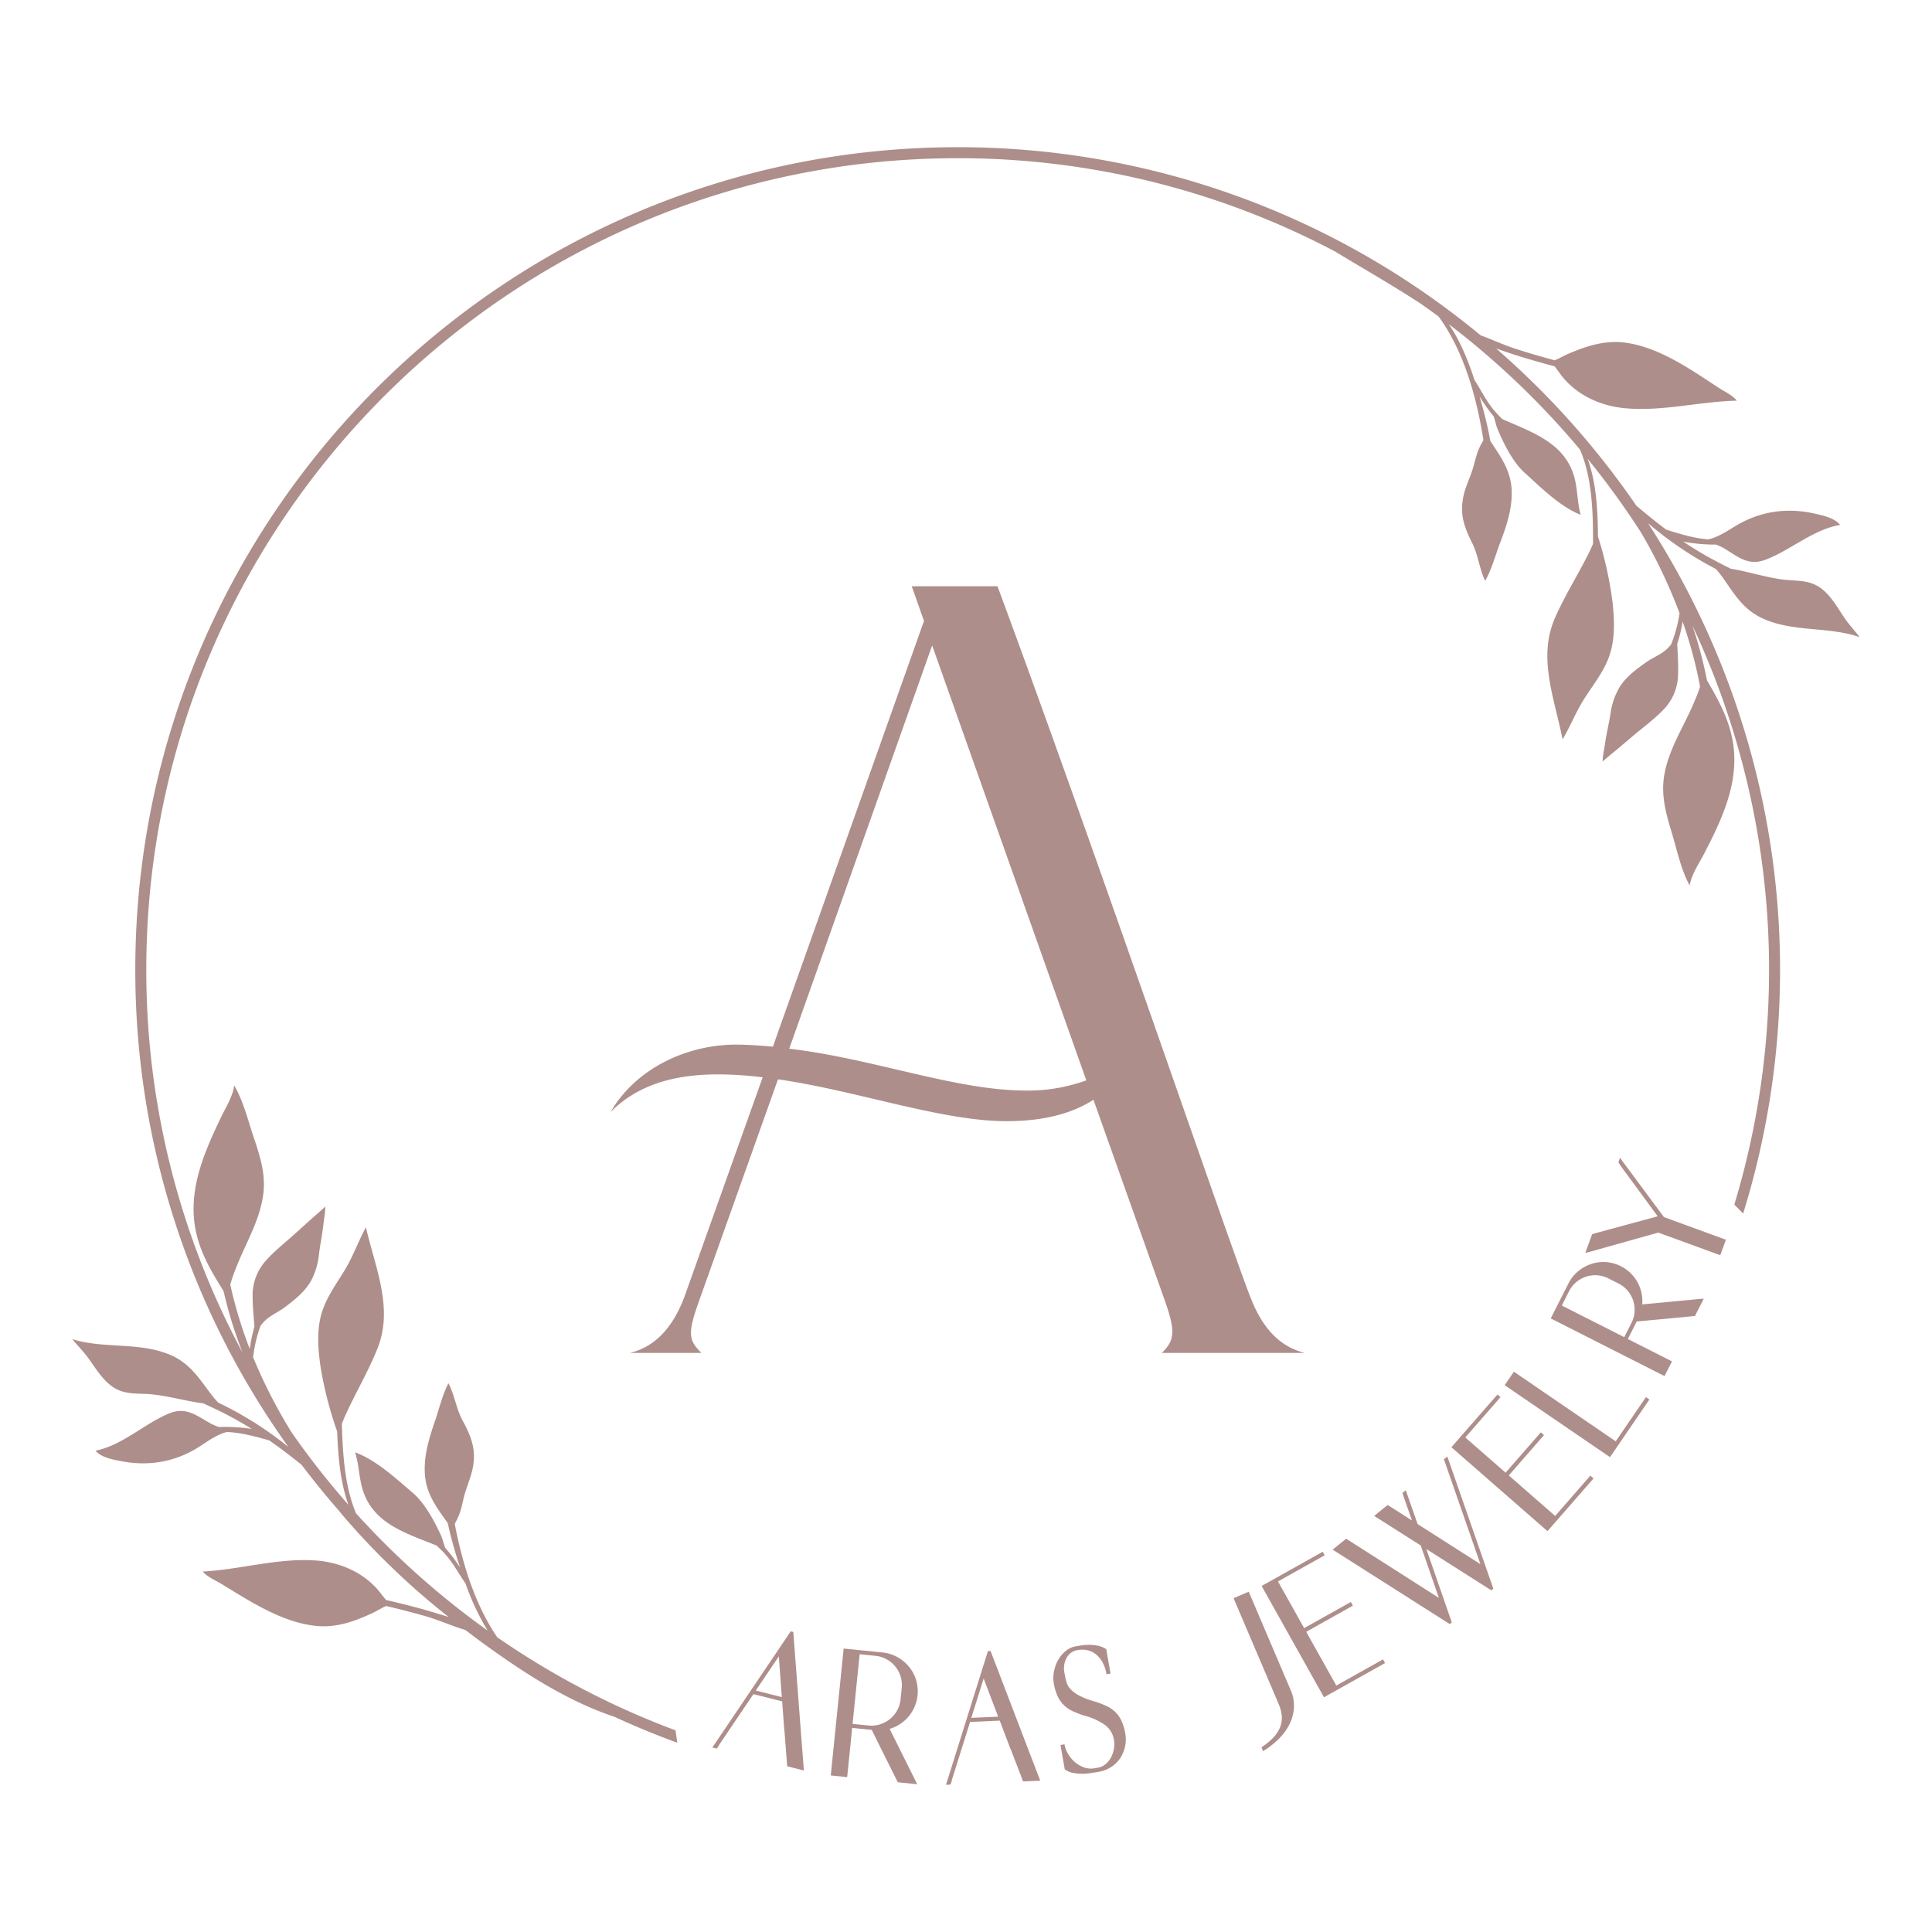 <svg xmlns="http://www.w3.org/2000/svg" width="1080" height="1080" viewBox="0 0 1080 1080">
  <g>
    <path d="M729.382,756.294c-9.131-2.283-21.688-8.561-30.249-30.815C690,703.221,612.389,475.516,557.6,327.707H509.665l6.848,19.405L432.051,585.088c-6.848-.57-13.7-1.14-20.544-1.14-27.393,0-55.926,13.124-70.192,37.664,21.114-21.115,51.36-23.4,85.031-19.4L382.4,725.479c-8.561,22.254-21.118,28.532-30.249,30.815h39.95c-6.848-6.848-7.991-10.274-1.713-27.963L434.9,603.35c43.946,6.278,91.31,23.4,127.834,23.4,18.262,0,35.384-3.422,48.511-11.983L651.2,727.188c6.279,17.692,5.139,22.258-1.713,29.106Zm-155.8-146.666c-39.377,0-84.462-17.692-132.4-23.4l79.9-225.419L607.253,603.92A94.918,94.918,0,0,1,573.582,609.628Z" fill="#ae8e8a"/>
    <path d="M959.218,318.088a60.871,60.871,0,0,1,4.306,5.485c6.907,9.905,11.763,18.135,23.648,22.932,16.745,6.826,35.554,3.78,52.413,9.674-2.6-3.407-5.572-6.585-8.118-10.2-4.132-5.917-7.614-12.747-13.6-17.189-6.189-4.489-12.614-4.008-19.727-4.659-10.43-1.094-20.29-4.548-30.586-6.2-4.145-2.055-8.266-4.176-12.335-6.421-4.9-2.715-9.646-5.654-14.277-8.751a92.931,92.931,0,0,0,14.209,1.6c1.365.083,2.734.045,4.1.071a33.174,33.174,0,0,1,4.538,2.1c7.931,4.8,13.52,10,23.17,6.348,14-5.278,26.663-16.972,41.7-19.436-3.031-3.833-9.422-5.27-13.789-6.22-15.884-3.734-31.2-1.442-44.993,6.982-4.629,2.828-9.581,6.132-14.98,7.322-8.257-.7-15.429-2.944-23.437-5.433-5.756-4.267-11.308-8.816-16.773-13.48a463.449,463.449,0,0,0-78.306-87.779c1.4.476,2.8.953,4.171,1.427,9.362,3.238,18.889,5.968,28.463,8.509,1.669,2.113,3.173,4.385,4.888,6.463,8.577,10.092,21.122,15.694,34.29,16.952,21.021,1.975,41.645-3.731,62.721-4.2-2.37-3.032-6.9-5.086-10.039-7.131-16.069-10.51-34.045-23.3-53.624-25.467-10.644-1.08-20.735,2.154-30.4,6.336-2.51,1.033-5.108,2.65-7.793,3.686-7.28-1.972-14.529-4.063-21.706-6.376-6.57-2.111-13.1-5.17-19.686-7.586A457.61,457.61,0,0,0,535.349,82.286C281.861,82.286,75.633,288.513,75.633,542a457.173,457.173,0,0,0,85.588,266.854,198.943,198.943,0,0,0-39.246-24.794,60.844,60.844,0,0,1-4.482-5.342c-7.224-9.675-12.345-17.744-24.379-22.153-16.958-6.279-35.658-2.625-52.7-7.97,2.709,3.321,5.783,6.4,8.444,9.929,4.322,5.781,8.024,12.5,14.149,16.74,6.331,4.286,12.737,3.6,19.868,4.017,10.46.755,20.426,3.887,30.77,5.208,4.21,1.919,8.4,3.9,12.537,6.017,4.989,2.555,9.824,5.339,14.553,8.284a92.845,92.845,0,0,0-14.253-1.137c-1.367-.038-2.734.044-4.1.062a33.211,33.211,0,0,1-4.6-1.952c-8.083-4.544-13.838-9.56-23.363-5.593C80.6,795.9,68.317,808,53.372,810.948c3.153,3.733,9.587,4.962,13.983,5.77,16,3.217,31.228.43,44.743-8.438,4.535-2.976,9.377-6.439,14.735-7.8,8.275.43,15.516,2.442,23.6,4.67,6.217,4.3,12.224,8.917,18.135,13.667q9.861,13.034,20.606,25.333c.7.841,1.359,1.719,2.063,2.552a419.86,419.86,0,0,0,59.555,57.2c-2.1-.658-4.2-1.28-6.262-1.918-9.462-2.933-19.072-5.353-28.724-7.582-1.736-2.057-3.313-4.28-5.095-6.3-8.9-9.808-21.62-15-34.822-15.83-21.073-1.293-41.5,5.079-62.552,6.233,2.467,2.953,7.063,4.86,10.266,6.8,16.4,9.983,34.782,22.186,54.42,23.715,10.674.734,20.655-2.825,30.182-7.319,2.476-1.113,5.019-2.814,7.67-3.937,7.34,1.735,14.653,3.59,21.9,5.669,7.445,2.128,14.87,5.5,22.361,7.754,2.3,1.747,4.591,3.5,6.916,5.214,23.058,16.957,48.9,34.142,76.341,43.269q17.257,7.964,35.245,14.533-.552-3.459-1.031-6.941a452.793,452.793,0,0,1-99.642-52.006c-12.176-17.773-19.459-40.792-23.749-63.382.58-1.241,1.3-2.45,1.839-3.725,1.741-3.778,2.34-7.689,3.39-11.718,1.636-6.349,4.653-12.194,5.272-18.756,1.085-8.8-1.924-15.79-5.986-23.324-3.7-6.711-4.544-14.425-8.039-21.1-3.35,6.418-5.115,13.906-7.37,20.658-3.205,9.314-6.252,18.873-5.875,28.826.3,11.874,6.546,19.849,12.862,28.7,1.45,6.842,3.323,13.639,5.476,20.454.451,1.43.92,2.894,1.4,4.367a87.547,87.547,0,0,0-8.2-10.844c-1.013-2.311-1.477-4.986-2.546-7.264-3.732-8.1-9.161-18.251-16.05-23.928-9.2-7.856-20.416-18.251-31.882-22.33,1.672,5.231,2.078,10.942,3.1,16.248,4.249,22.783,23.695,28.289,42.473,35.834,1.32,1.29,2.665,2.553,3.944,3.893,4.982,5.227,8.172,11.544,12.231,17.359a137.652,137.652,0,0,0,12.31,26.249,457.332,457.332,0,0,1-73.535-65.5c-6.474-15.241-7.463-33.936-7.93-50.068.489-1.291,1.026-2.542,1.512-3.712,5.76-12.924,13.066-25.1,18.343-38.233,9.174-22.724-1.217-45.266-6.4-67.891-3.926,7.149-6.716,14.955-10.723,21.981-4.83,8.446-11,16.187-13.923,25.664-2.968,9.684-2.147,20.044-.791,29.88a209.335,209.335,0,0,0,9.36,36.6c.472,13,1.626,28.16,6.3,41.023a456.553,456.553,0,0,1-31.734-40.45A288.115,288.115,0,0,1,141.5,758.72a76.294,76.294,0,0,1,4.132-17.537,21.838,21.838,0,0,1,2.8-3.2c3.138-2.883,7.215-4.557,10.612-7.11,5.38-4.044,11.176-8.6,14.594-14.477a39.465,39.465,0,0,0,4.638-15.07c.691-5.567,1.856-11.07,2.485-16.668.373-3.326,1.093-6.854,1.057-10.183-2.181,2.087-4.457,4.034-6.731,6.032-4.051,3.552-7.977,7.246-12.033,10.8-5.229,4.583-10.741,9.05-15.268,14.362a28.713,28.713,0,0,0-6.572,18.637c-.007,5.74.566,11.536,1.028,17.241a83.38,83.38,0,0,0-2.61,12.542,246.594,246.594,0,0,1-10.917-36,75.823,75.823,0,0,1,2.7-7.923c5.075-13.7,13.239-26.442,15.55-41.145,1.918-11.808-1.429-22.271-5.179-33.349-3.156-9.358-5.764-20.305-10.877-28.905-.74,6.111-4.657,12.2-7.268,17.6C114.446,643.582,105.45,663.9,109,685.66c2.285,13.769,8.913,24.816,15.988,36.1a235.051,235.051,0,0,0,10.66,34.44A450.7,450.7,0,0,1,81.783,542c0-250.1,203.47-453.565,453.566-453.565a450.753,450.753,0,0,1,211.006,52.175c15.865,9.623,31.812,18.713,47.286,28.775q5.327,3.7,10.544,7.547c13.745,18.753,21.17,44.251,25.058,69.1-.62,1.221-1.376,2.406-1.959,3.663-1.862,3.72-2.588,7.609-3.767,11.6-1.842,6.292-5.047,12.037-5.878,18.575-1.37,8.759,1.41,15.845,5.226,23.506,3.483,6.828,4.074,14.565,7.351,21.348,3.556-6.307,5.563-13.732,8.036-20.409,3.5-9.2,6.86-18.66,6.807-28.619.084-11.878-5.9-20.051-11.925-29.1-1.227-6.886-2.879-13.741-4.81-20.621-.4-1.444-.826-2.923-1.257-4.41a87.591,87.591,0,0,0,7.841,11.1c.938,2.343,1.315,5.032,2.31,7.343,3.467,8.216,8.564,18.539,15.265,24.436,8.938,8.15,19.814,18.9,31.141,23.352-1.5-5.282-1.722-11-2.573-16.34-3.508-22.908-22.765-29.042-41.289-37.192-1.278-1.332-2.581-2.639-3.815-4.019-4.811-5.385-7.794-11.8-11.663-17.746-3.53-10.837-8.053-21.956-14.354-31.246a457.514,457.514,0,0,1,73.264,70.019c6.94,15.88,7.373,35.738,7.313,52.738-.531,1.275-1.108,2.507-1.631,3.662C882.7,320.4,875,332.334,869.3,345.288c-9.906,22.415-.252,45.282,4.189,68.063,4.157-7.018,7.2-14.73,11.43-21.622,5.1-8.285,11.521-15.822,14.749-25.2,3.28-9.583,2.8-19.964,1.759-29.839a209.224,209.224,0,0,0-8.168-36.885c-.053-13.721-.833-29.838-5.749-43.293A455.715,455.715,0,0,1,917.5,297.932a289.2,289.2,0,0,1,21.385,44.851,76.364,76.364,0,0,1-4.7,17.394,21.813,21.813,0,0,1-2.9,3.112c-3.229,2.78-7.358,4.32-10.836,6.762-5.508,3.866-11.449,8.235-15.056,14a39.455,39.455,0,0,0-5.124,14.912c-.872,5.542-2.214,11-3.025,16.579-.481,3.312-1.314,6.815-1.387,10.143,2.248-2.015,4.586-3.887,6.924-5.81,4.164-3.419,8.207-6.984,12.376-10.4,5.376-4.41,11.03-8.7,15.726-13.858a28.71,28.71,0,0,0,7.173-18.415c.193-5.736-.192-11.548-.468-17.265a83.413,83.413,0,0,0,3.015-12.451,246.594,246.594,0,0,1,9.744,36.336,75.674,75.674,0,0,1-2.953,7.831c-5.516,13.53-14.089,26-16.876,40.619-2.3,11.739.706,22.305,4.1,33.5,2.851,9.456,5.1,20.481,9.935,29.242.938-6.083,5.05-12.041,7.834-17.357,9.808-18.909,19.459-38.926,16.615-60.788-1.838-13.836-8.1-25.093-14.809-36.595a232.864,232.864,0,0,0-8.183-30.7,453.335,453.335,0,0,1,23.49,323.8q2.481,2.5,4.917,5.036a459.414,459.414,0,0,0-53.156-385.953A199.383,199.383,0,0,0,959.218,318.088Z" fill="#ae8e8a"/>
    <path d="M443.457,912.277l-1.426-.36L399.62,974.784l-1.429,2.066.093.024,2.378.6,1.433-2.066-.1-.024,19.165-28.357,16.078,4.045,1.213,16.487.1.429,1.5,19.39,9.321,2.345-1.5-19.39ZM422.476,945.03l12.9-19.11,1.658,22.768Z" fill="#ae8e8a"/>
    <path d="M508.093,931.661a22.666,22.666,0,0,0-6.457-5.339,21.165,21.165,0,0,0-8.267-2.564l-12.591-1.28-6.928-.7-2.243-.229-.228,2.247L464.64,990.15l-.237,2.342,9.171.931.24-2.339,2.318-22.838.238-2.342,10.93,1.111,7.364,14.847,7.21,14.435,10.831,1.1-1.225-2.492-14.165-28.453a21.972,21.972,0,0,0,10.555-6.865,21.941,21.941,0,0,0,4.208-20.57A21.628,21.628,0,0,0,508.093,931.661Zm-4.03,12.015-.625,6.147a16.237,16.237,0,0,1-1.916,6.264,16.514,16.514,0,0,1-9.621,7.847,16.238,16.238,0,0,1-6.52.619l-8.783-.892.465-4.586.237-2.342,3.253-32.008,8.78.891a16.227,16.227,0,0,1,6.264,1.919,16.465,16.465,0,0,1,7.847,9.619A16.25,16.25,0,0,1,504.063,943.676Z" fill="#ae8e8a"/>
    <path d="M553.729,922.9l-1.472.063-22.681,72.362-.781,2.39.1-.006,2.451-.105.78-2.39-.1,0,10.27-32.648,16.562-.718,5.873,15.456.211.382,6.972,18.155,9.6-.417-6.97-18.153Zm-10.751,37.38,6.9-22,8.093,21.348Z" fill="#ae8e8a"/>
    <path d="M626.9,961.937a17.1,17.1,0,0,0-3.507-4.961,18.124,18.124,0,0,0-4.97-3.363,52.946,52.946,0,0,0-6.558-2.487,43.529,43.529,0,0,1-8.7-3.357,18.078,18.078,0,0,1-4.82-3.636,10.011,10.011,0,0,1-2.249-4.039q-.576-2.14-1.03-4.748a12.356,12.356,0,0,1,1.219-8.679,8.414,8.414,0,0,1,5.982-4.231,13.681,13.681,0,0,1,6.105.174,12.068,12.068,0,0,1,4.787,2.6,15.007,15.007,0,0,1,3.438,4.574,22.132,22.132,0,0,1,1.97,6.129l2.222-.388L618.406,921.9a12.96,12.96,0,0,0-4.456-1.859,25.027,25.027,0,0,0-4.778-.559,26.636,26.636,0,0,0-4.384.271q-2.042.306-3.295.525A12.256,12.256,0,0,0,595.644,923a17.917,17.917,0,0,0-4.192,5.063,21.077,21.077,0,0,0-2.28,6.324,18.5,18.5,0,0,0-.075,6.685,27.943,27.943,0,0,0,2.156,7.192,17,17,0,0,0,3.508,4.961,17.992,17.992,0,0,0,4.97,3.363,51.508,51.508,0,0,0,6.558,2.486,35.445,35.445,0,0,1,11.474,5.261,12.843,12.843,0,0,1,4.94,8.3,14.394,14.394,0,0,1-.048,5.138A16.1,16.1,0,0,1,621,982.537a12.2,12.2,0,0,1-3.042,3.67,9.039,9.039,0,0,1-4.195,1.928l-1.931.339a11.382,11.382,0,0,1-5.706-.444,15.825,15.825,0,0,1-5.078-2.847,18,18,0,0,1-3.883-4.55,15.977,15.977,0,0,1-2.117-5.552l-2.222.387,2.384,13.625a10.909,10.909,0,0,0,4.523,1.946,26.813,26.813,0,0,0,5.165.492,33.266,33.266,0,0,0,5.012-.381q2.423-.374,4.162-.679a18.393,18.393,0,0,0,7.363-2.88,17.456,17.456,0,0,0,4.982-5.105,19.2,19.2,0,0,0,2.643-13.357A27.773,27.773,0,0,0,626.9,961.937Z" fill="#ae8e8a"/>
    <path d="M716.972,934.166l-4.5-10.559-.883-2.075-.925-2.168-2.691-6.315-5.42-12.723-3.616-8.484-.886-2.075-8.48,3.616.883,2.075,6.306,14.8,7.228,16.964,4.5,10.558,6.342,14.889a21.581,21.581,0,0,1,1.663,6.276,14.059,14.059,0,0,1-.747,6.129A18.065,18.065,0,0,1,712.092,971a33.845,33.845,0,0,1-6.94,5.73l.922,2.165a46.813,46.813,0,0,0,9.024-7.1,30.461,30.461,0,0,0,5.934-8.342,23.9,23.9,0,0,0,2.294-9.132,21.478,21.478,0,0,0-1.817-9.517Z" fill="#ae8e8a"/>
    <polygon points="763.091 933.214 753.076 938.823 747.001 942.226 733.53 918.181 731.278 914.157 730.176 912.19 732.227 911.04 734.197 909.938 737.191 908.259 742.239 905.431 746.263 903.178 756.275 897.569 755.124 895.515 745.113 901.124 741.089 903.377 736.041 906.205 733.047 907.884 731.077 908.986 729.023 910.136 714.401 884.038 720.476 880.632 730.488 875.023 740.5 869.413 739.398 867.446 713.299 882.068 705.254 886.575 706.357 888.542 738.96 946.733 740.11 948.787 748.152 944.28 774.253 929.658 773.103 927.604 763.091 933.214" fill="#ae8e8a"/>
    <polygon points="809.039 814.216 807.139 815.762 807.949 818.009 827.562 874.359 792.439 851.963 786.631 835.324 785.818 833.077 783.992 834.561 784.728 836.87 789.298 849.963 777.725 842.558 775.692 841.303 768.154 847.423 770.184 848.681 794.196 863.93 804.34 893.221 754.5 861.419 752.47 860.161 744.932 866.284 746.962 867.539 810.421 907.866 811.562 906.941 797.337 865.927 833.643 889.007 834.787 888.08 809.853 816.462 809.039 814.216" fill="#ae8e8a"/>
    <polygon points="881.474 833.54 873.924 842.182 869.345 847.429 848.585 829.297 845.114 826.264 843.414 824.777 844.961 823.006 846.447 821.306 848.705 818.72 852.51 814.363 855.543 810.889 863.093 802.246 861.321 800.697 853.771 809.342 850.738 812.814 846.931 817.171 844.672 819.759 843.189 821.456 841.639 823.231 819.108 803.549 823.691 798.303 831.24 789.661 838.79 781.018 837.09 779.535 817.409 802.066 811.343 809.009 813.042 810.495 863.279 854.371 865.05 855.921 871.116 848.975 890.798 826.444 889.023 824.894 881.474 833.54" fill="#ae8e8a"/>
    <polygon points="911.833 793.072 907.128 799.958 905.801 801.901 903.197 805.706 880.444 790.153 876.639 787.55 874.774 786.277 872.831 784.949 867.165 781.075 848.135 768.067 846.27 766.793 841.123 774.325 899.993 814.564 903.87 808.898 905.143 807.036 909.071 801.285 922.022 782.337 920.08 781.009 911.833 793.072" fill="#ae8e8a"/>
    <path d="M918.023,729.163a21.984,21.984,0,0,0-2.61-12.318,21.949,21.949,0,0,0-17.681-11.33,21.66,21.66,0,0,0-8.295,1.075,22.582,22.582,0,0,0-7.306,4.105,21.139,21.139,0,0,0-5.366,6.79l-5.724,11.285-3.147,6.213L866.873,737l2.012,1.021,59.492,30.159,2.1,1.063,4.168-8.222-2.1-1.066-20.474-10.379-2.1-1.063,4.966-9.8,16.5-1.532,16.062-1.534,4.922-9.712-2.762.249Zm-6.069,10.451-3.991,7.873-4.111-2.084-2.1-1.066-28.694-14.546,3.991-7.874a16.2,16.2,0,0,1,4.042-5.153,16.491,16.491,0,0,1,11.8-3.862,16.2,16.2,0,0,1,6.306,1.769l5.513,2.793a16.244,16.244,0,0,1,5.154,4.042,16.481,16.481,0,0,1,3.861,11.8A16.191,16.191,0,0,1,911.954,739.614Z" fill="#ae8e8a"/>
    <polygon points="941.025 684.332 934.485 681.945 932.365 681.17 930.154 680.362 907.203 649.423 905.623 647.174 904.68 649.753 906.227 652.096 926.659 679.921 892.699 689.131 890.008 689.924 886.206 700.335 888.828 699.728 926.992 689.023 959.421 700.87 961.634 701.677 964.796 693.017 962.586 692.209 941.025 684.332" fill="#ae8e8a"/>
  </g>
</svg>
